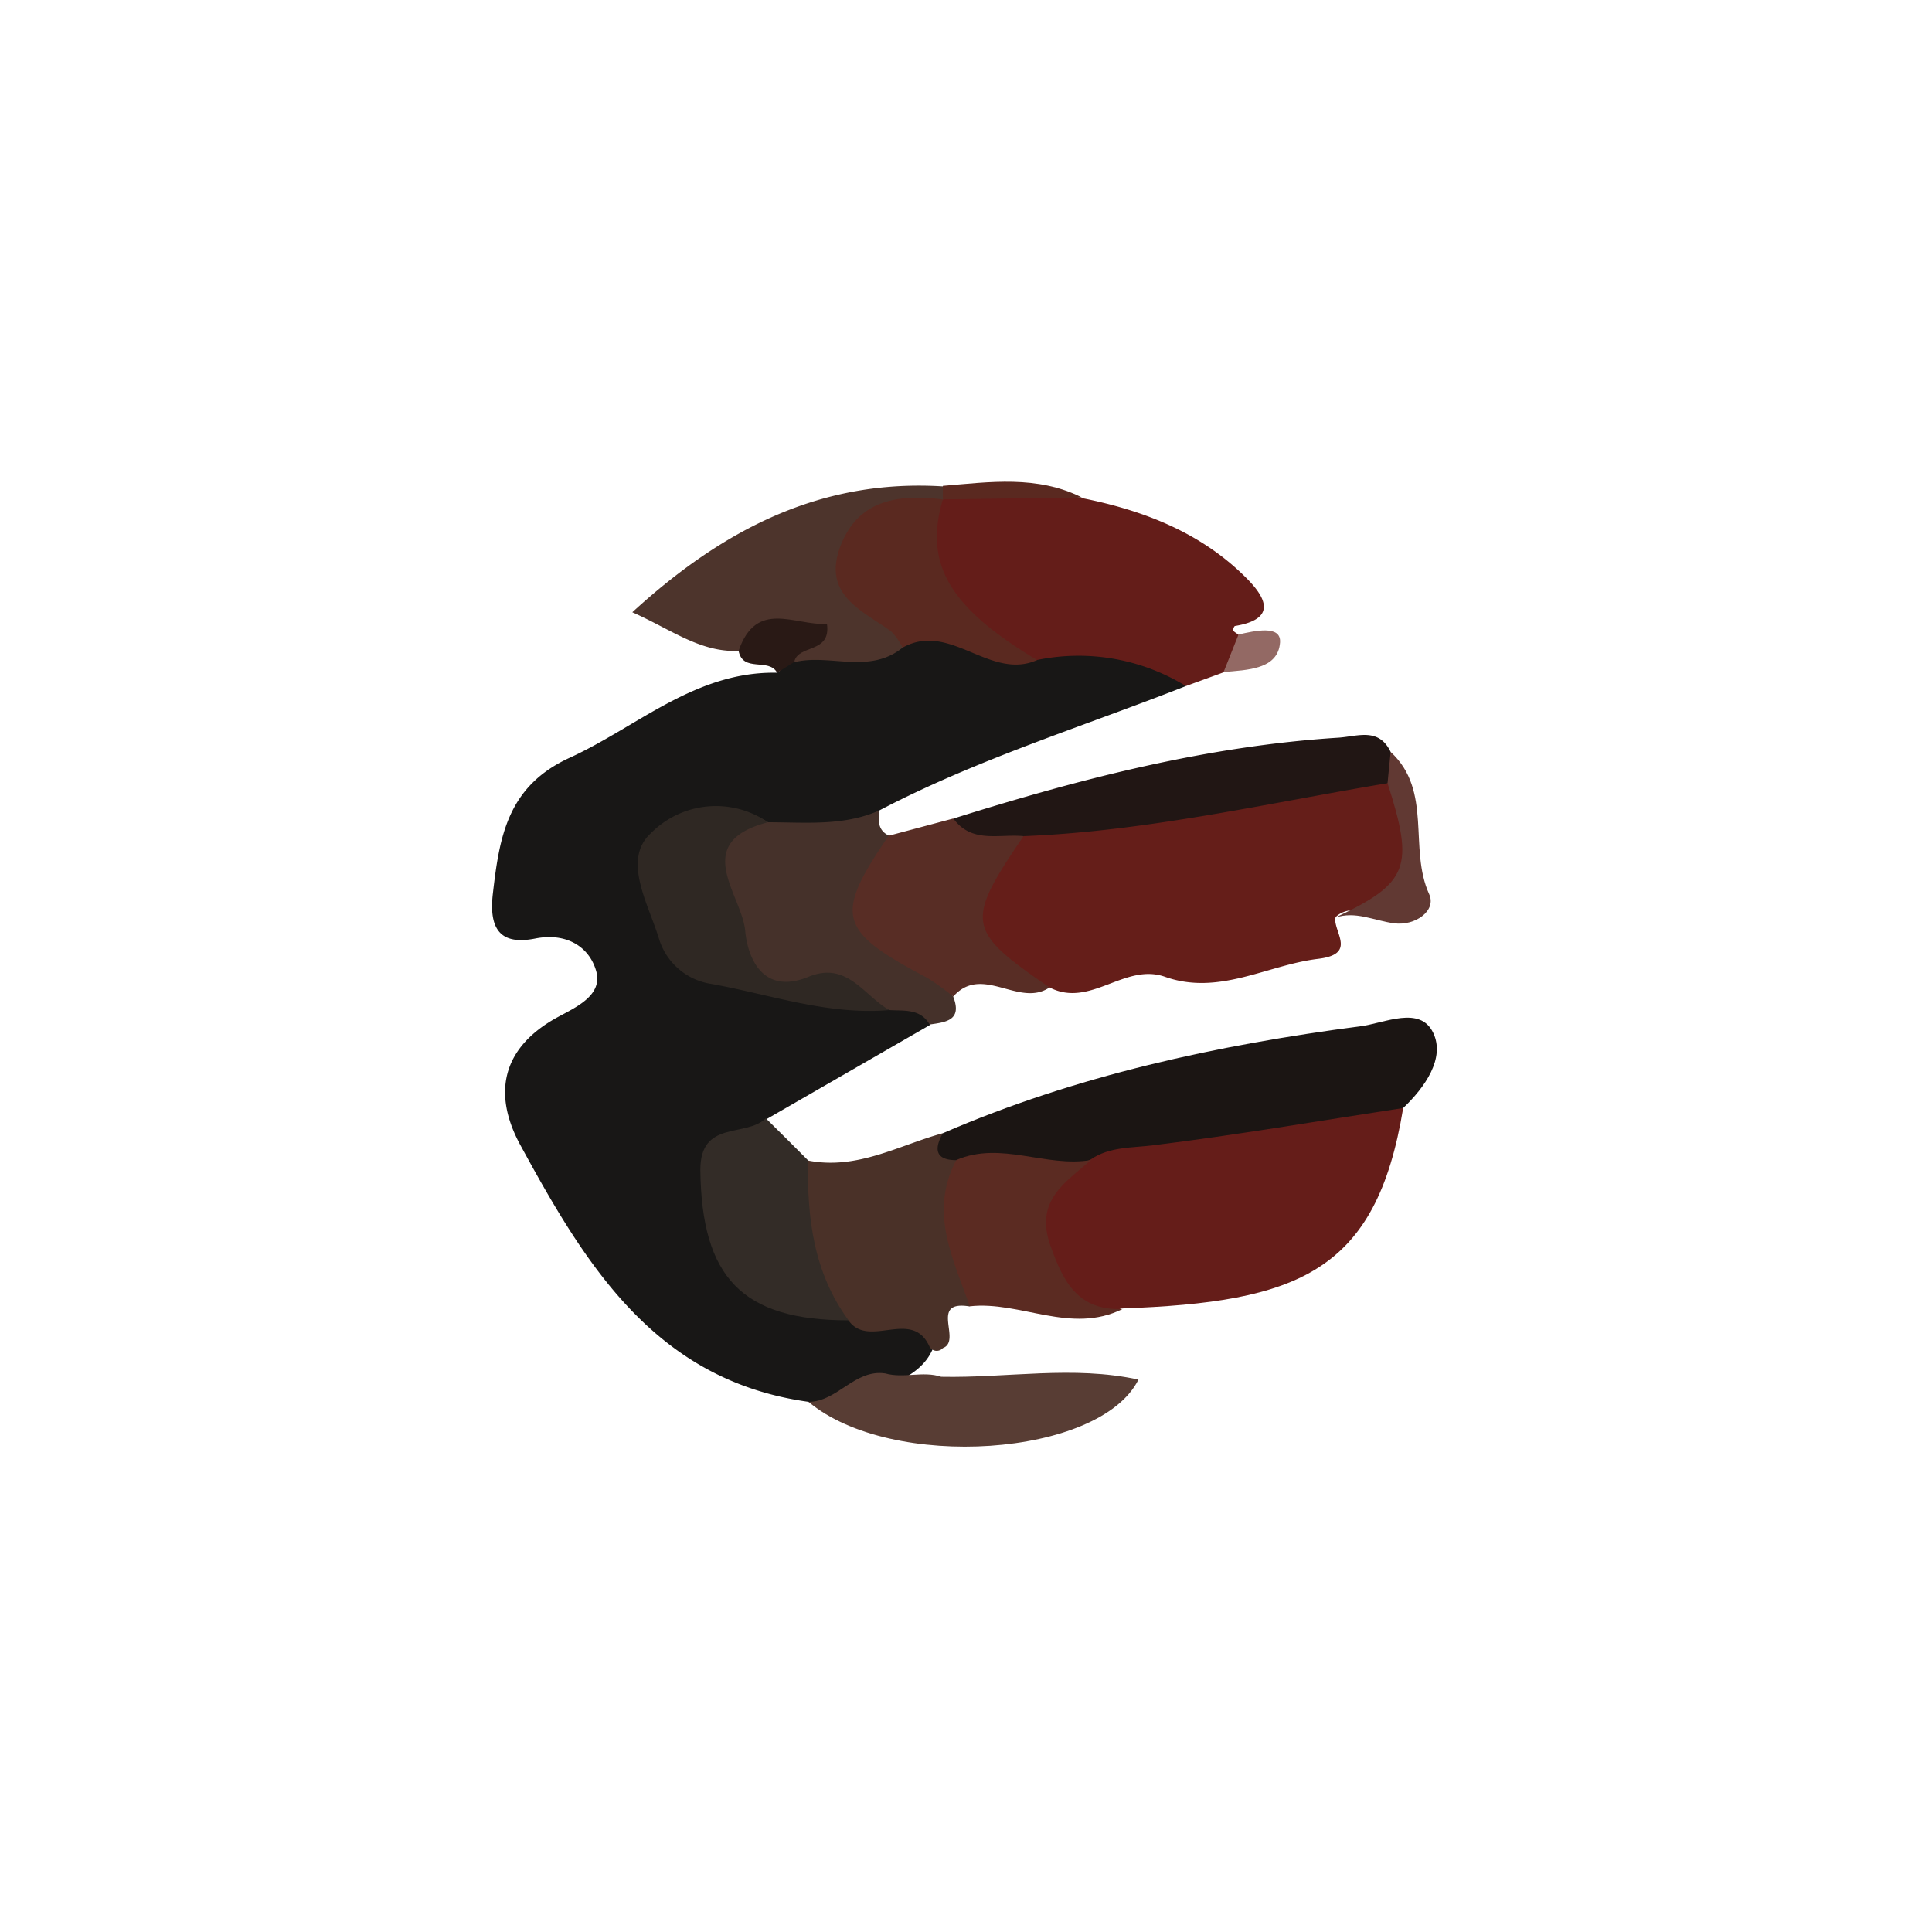 <?xml version="1.0" encoding="utf-8"?>
<svg xmlns="http://www.w3.org/2000/svg" height="40" viewBox="0 0 40 40" width="40">
  <g transform="translate(0 0) scale(0.078)">
    <g transform="translate(130.61 128) scale(3.576)">
      <defs>
        <style>.cls-1{fill:#181716;}.cls-2{fill:#651e19;}.cls-3{fill:#651d19;}.cls-4{fill:#641d19;}.cls-5{fill:#1b1513;}.cls-6{fill:#4a3128;}.cls-7{fill:#45312a;}.cls-8{fill:#4d342c;}.cls-9{fill:#211614;}.cls-10{fill:#582d25;}.cls-11{fill:#332c27;}.cls-12{fill:#583d34;}.cls-13{fill:#5b2b22;}.cls-14{fill:#613933;}.cls-15{fill:#291915;}.cls-16{fill:#936964;}.cls-17{fill:#5a2920;}.cls-18{fill:#2f2823;}</style>
      </defs>
      <path class="cls-1" d="M-3675.63,1266.51c-11.43-1.58-16.6-10.26-21.44-19.15-2-3.75-1.33-7.14,2.81-9.4,1.32-.72,3.38-1.61,2.87-3.42s-2.21-2.88-4.53-2.42c-2.57.51-3.45-.68-3.14-3.34.49-4.25,1.09-8,5.77-10.11,5-2.31,9.3-6.4,15.33-6.28.63-.42.91-1.21,1.62-1.55,2.3-1,5-.23,7.25-1.36,3.53-1.82,6.65,1.29,10.07.84,4.16-.33,8.56-1.52,11.4,3.06-7.62,3-15.48,5.42-22.77,9.24-2.05,2.47-4.75,2.41-7.55,2-.48-.08-1-.26-1.44-.32-2.77-.35-5.88-1.15-7,2.53-.92,3,1.41,6.46,4.91,7.55a41.2,41.2,0,0,0,12.19,1.93c1.2.36,2.76.32,2.64,2.24l-12.15,7c-3.12,2.66-3.62,5.7-2.19,9.6,1.53,4.13,4.83,4,8.11,4.35,2.1,1.13,5.61-.81,6.52,2.94-.58,1.51-1.88,2.2-3.22,2.86C-3671.58,1265.68-3673.23,1267.85-3675.63,1266.51Z" transform="translate(3699.12 -1198.25)"/>
      <path class="cls-2" d="M-3636.54,1230.57c-.08,1.15,1.61,2.72-1.28,3.06-3.78.46-7.34,2.75-11.35,1.33-3-1.06-5.54,2.35-8.57.79-2.43-1-5.58-1.23-5.83-4.78a7.34,7.34,0,0,1,4.12-7.25c7.78-1.72,15.74-2.46,23.55-4a4.4,4.4,0,0,1,3.37.5c2.6,2.41,1.53,5.6,1.26,8.3C-3631.57,1231.45-3635.09,1229-3636.54,1230.57Z" transform="translate(3699.12 -1198.25)"/>
      <path class="cls-3" d="M-3631.49,1244.7c-2,12.21-7.81,14.41-20.9,14.88-3.25,1.12-5-.51-6.13-3.33-1.59-4,.11-6.7,3.47-8.74C-3647.33,1245.5-3639.66,1243-3631.49,1244.7Z" transform="translate(3699.12 -1198.25)"/>
      <path class="cls-4" d="M-3647.62,1213.38a15.23,15.23,0,0,0-11.07-1.93c-4.32-.63-6.91-3.29-8.35-7.22-.65-1.79-.74-3.53,1.05-4.82a2.93,2.93,0,0,1,1.56-.37c3,.19,6.07-.43,9.06.38,4.62.92,8.91,2.57,12.3,6,1.5,1.52,2.1,3-.9,3.5-.07,0-.17.28-.13.35s.26.2.39.3c.73,1.36-.16,2.09-1.11,2.79Z" transform="translate(3699.12 -1198.25)"/>
      <path class="cls-5" d="M-3631.49,1244.7c-6.17.94-12.33,2-18.51,2.76-1.62.21-3.26.09-4.69,1.06-3.14,1.6-6.49,1-9.8.89-1.75-.38-3.29-.86-1.17-2.84,9.91-4.29,20.35-6.54,31-7.94,1.81-.23,4.42-1.56,5.4.49C-3628.36,1241-3629.87,1243.16-3631.49,1244.7Z" transform="translate(3699.12 -1198.25)"/>
      <path class="cls-6" d="M-3665.66,1246.57c-.66,1.17-.57,2,1,2,.48,3.61,1.73,7.14,1,10.86-3.08-.51-.54,2.55-2,3.09a.61.61,0,0,1-1-.13c-1.3-2.85-4.49.21-6-1.92-4.17-3.26-5.1-6.93-3-11.87C-3672,1249.31-3668.95,1247.47-3665.66,1246.57Z" transform="translate(3699.12 -1198.25)"/>
      <path class="cls-7" d="M-3666.64,1238.5c-.7-1.2-1.9-1-3-1.07a20.67,20.67,0,0,0-6.71-1.51c-4.36-.25-8.06-7.86-5.63-11.43.76-1.13,1.84-2,3.34-1,2.78,0,5.59.3,8.25-.87-.07.75-.1,1.49.75,1.87-3.16,5.87,1.8,8.5,4.75,11.94C-3664.2,1238.2-3665.44,1238.33-3666.64,1238.5Z" transform="translate(3699.12 -1198.25)"/>
      <path class="cls-8" d="M-3668.65,1210.53c-2.47,2-5.4.44-8,1.07-.8-3.19-2.65-1.07-4.13-.83-2.88.13-5-1.57-7.93-2.87,6.8-6.22,14.05-9.9,23.06-9.34.35.2.47.41.36.62s-.21.34-.33.34h0a6.21,6.21,0,0,1-1.75.91c-5.29,2-5.63,3.22-2.13,7.5C-3668.92,1208.7-3668.16,1209.39-3668.65,1210.53Z" transform="translate(3699.12 -1198.25)"/>
      <path class="cls-9" d="M-3632.65,1220.59c-9,1.5-17.88,3.57-27,3.93-2.08.9-4.22,2.09-5.21-1.31,9.33-2.93,18.77-5.38,28.58-6,1.45-.1,3-.78,3.88,1.1A2.54,2.54,0,0,1-3632.65,1220.59Z" transform="translate(3699.12 -1198.25)"/>
      <path class="cls-10" d="M-3664.88,1223.21c1.37,1.88,3.41,1.13,5.21,1.31-4.35,6.4-4.25,7,1.93,11.23-2.26,1.53-5-1.76-7.15.68a15.82,15.82,0,0,0-2-1.43c-6.56-3.47-6.85-4.56-2.79-10.51Z" transform="translate(3699.12 -1198.25)"/>
      <path class="cls-11" d="M-3675.66,1248.59c-.09,4.24.4,8.32,3,11.87-7.91,0-10.91-3.19-11-11.17,0-3.73,3.39-2.38,4.86-3.83C-3677.74,1246.5-3676.7,1247.55-3675.66,1248.59Z" transform="translate(3699.12 -1198.25)"/>
      <path class="cls-12" d="M-3675.63,1266.51c2.14,0,3.42-2.44,5.69-2.11,1.37.39,2.8-.2,4.16.25,4.89.1,9.79-.85,14.64.21C-3654,1270.6-3669.48,1271.67-3675.63,1266.51Z" transform="translate(3699.12 -1198.25)"/>
      <path class="cls-13" d="M-3663.66,1259.42c-1.24-3.54-3.05-7-1-10.86,3.32-1.43,6.65.58,10,0-1.92,1.69-4.22,3-3,6.4.95,2.7,2.08,4.79,5.34,4.66C-3656.17,1261.53-3659.9,1259-3663.66,1259.42Z" transform="translate(3699.12 -1198.25)"/>
      <path class="cls-14" d="M-3632.65,1220.59c.07-.77.15-1.55.23-2.32,3.14,2.89,1.31,7.16,2.86,10.56.56,1.23-1.05,2.37-2.6,2.16s-2.85-.93-4.38-.42C-3631.1,1228-3630.64,1226.85-3632.65,1220.59Z" transform="translate(3699.12 -1198.25)"/>
      <path class="cls-15" d="M-3680.82,1210.77c1.32-3.85,4.15-1.88,6.56-2,.31,2.23-2.15,1.49-2.43,2.82l-1.27.8C-3678.58,1211.25-3680.49,1212.41-3680.82,1210.77Z" transform="translate(3699.12 -1198.25)"/>
      <path class="cls-16" d="M-3644.82,1212.34l1.11-2.79c1.17-.26,3.17-.74,3.08.59C-3640.77,1212.16-3643.08,1212.18-3644.82,1212.34Z" transform="translate(3699.12 -1198.25)"/>
      <path class="cls-17" d="M-3665.66,1199.52q0-.48,0-1c3.49-.29,7-.8,10.32.86Z" transform="translate(3699.12 -1198.25)"/>
      <path class="cls-18" d="M-3678.64,1223.49c-5.8,1.5-1.93,5.38-1.69,8.06.2,2.13,1.38,4.77,4.7,3.41,2.86-1.18,4.1,1.39,6,2.47-4.55.39-8.82-1.15-13.2-1.94a4.8,4.8,0,0,1-3.92-3.42c-.79-2.56-2.72-5.81-.58-7.77A6.8,6.8,0,0,1-3678.64,1223.49Z" transform="translate(3699.12 -1198.25)"/>
      <path class="cls-17" d="M-3668.65,1210.53a4.52,4.52,0,0,0-.85-1.21c-2.1-1.53-5-2.64-3.85-6.08,1.26-3.67,4.31-4.14,7.69-3.71-1.41,4.76.45,8,7,11.92C-3662.18,1213-3665.12,1208.55-3668.65,1210.53Z" transform="translate(3699.12 -1198.25)"/>
    </g>
  </g>
</svg>